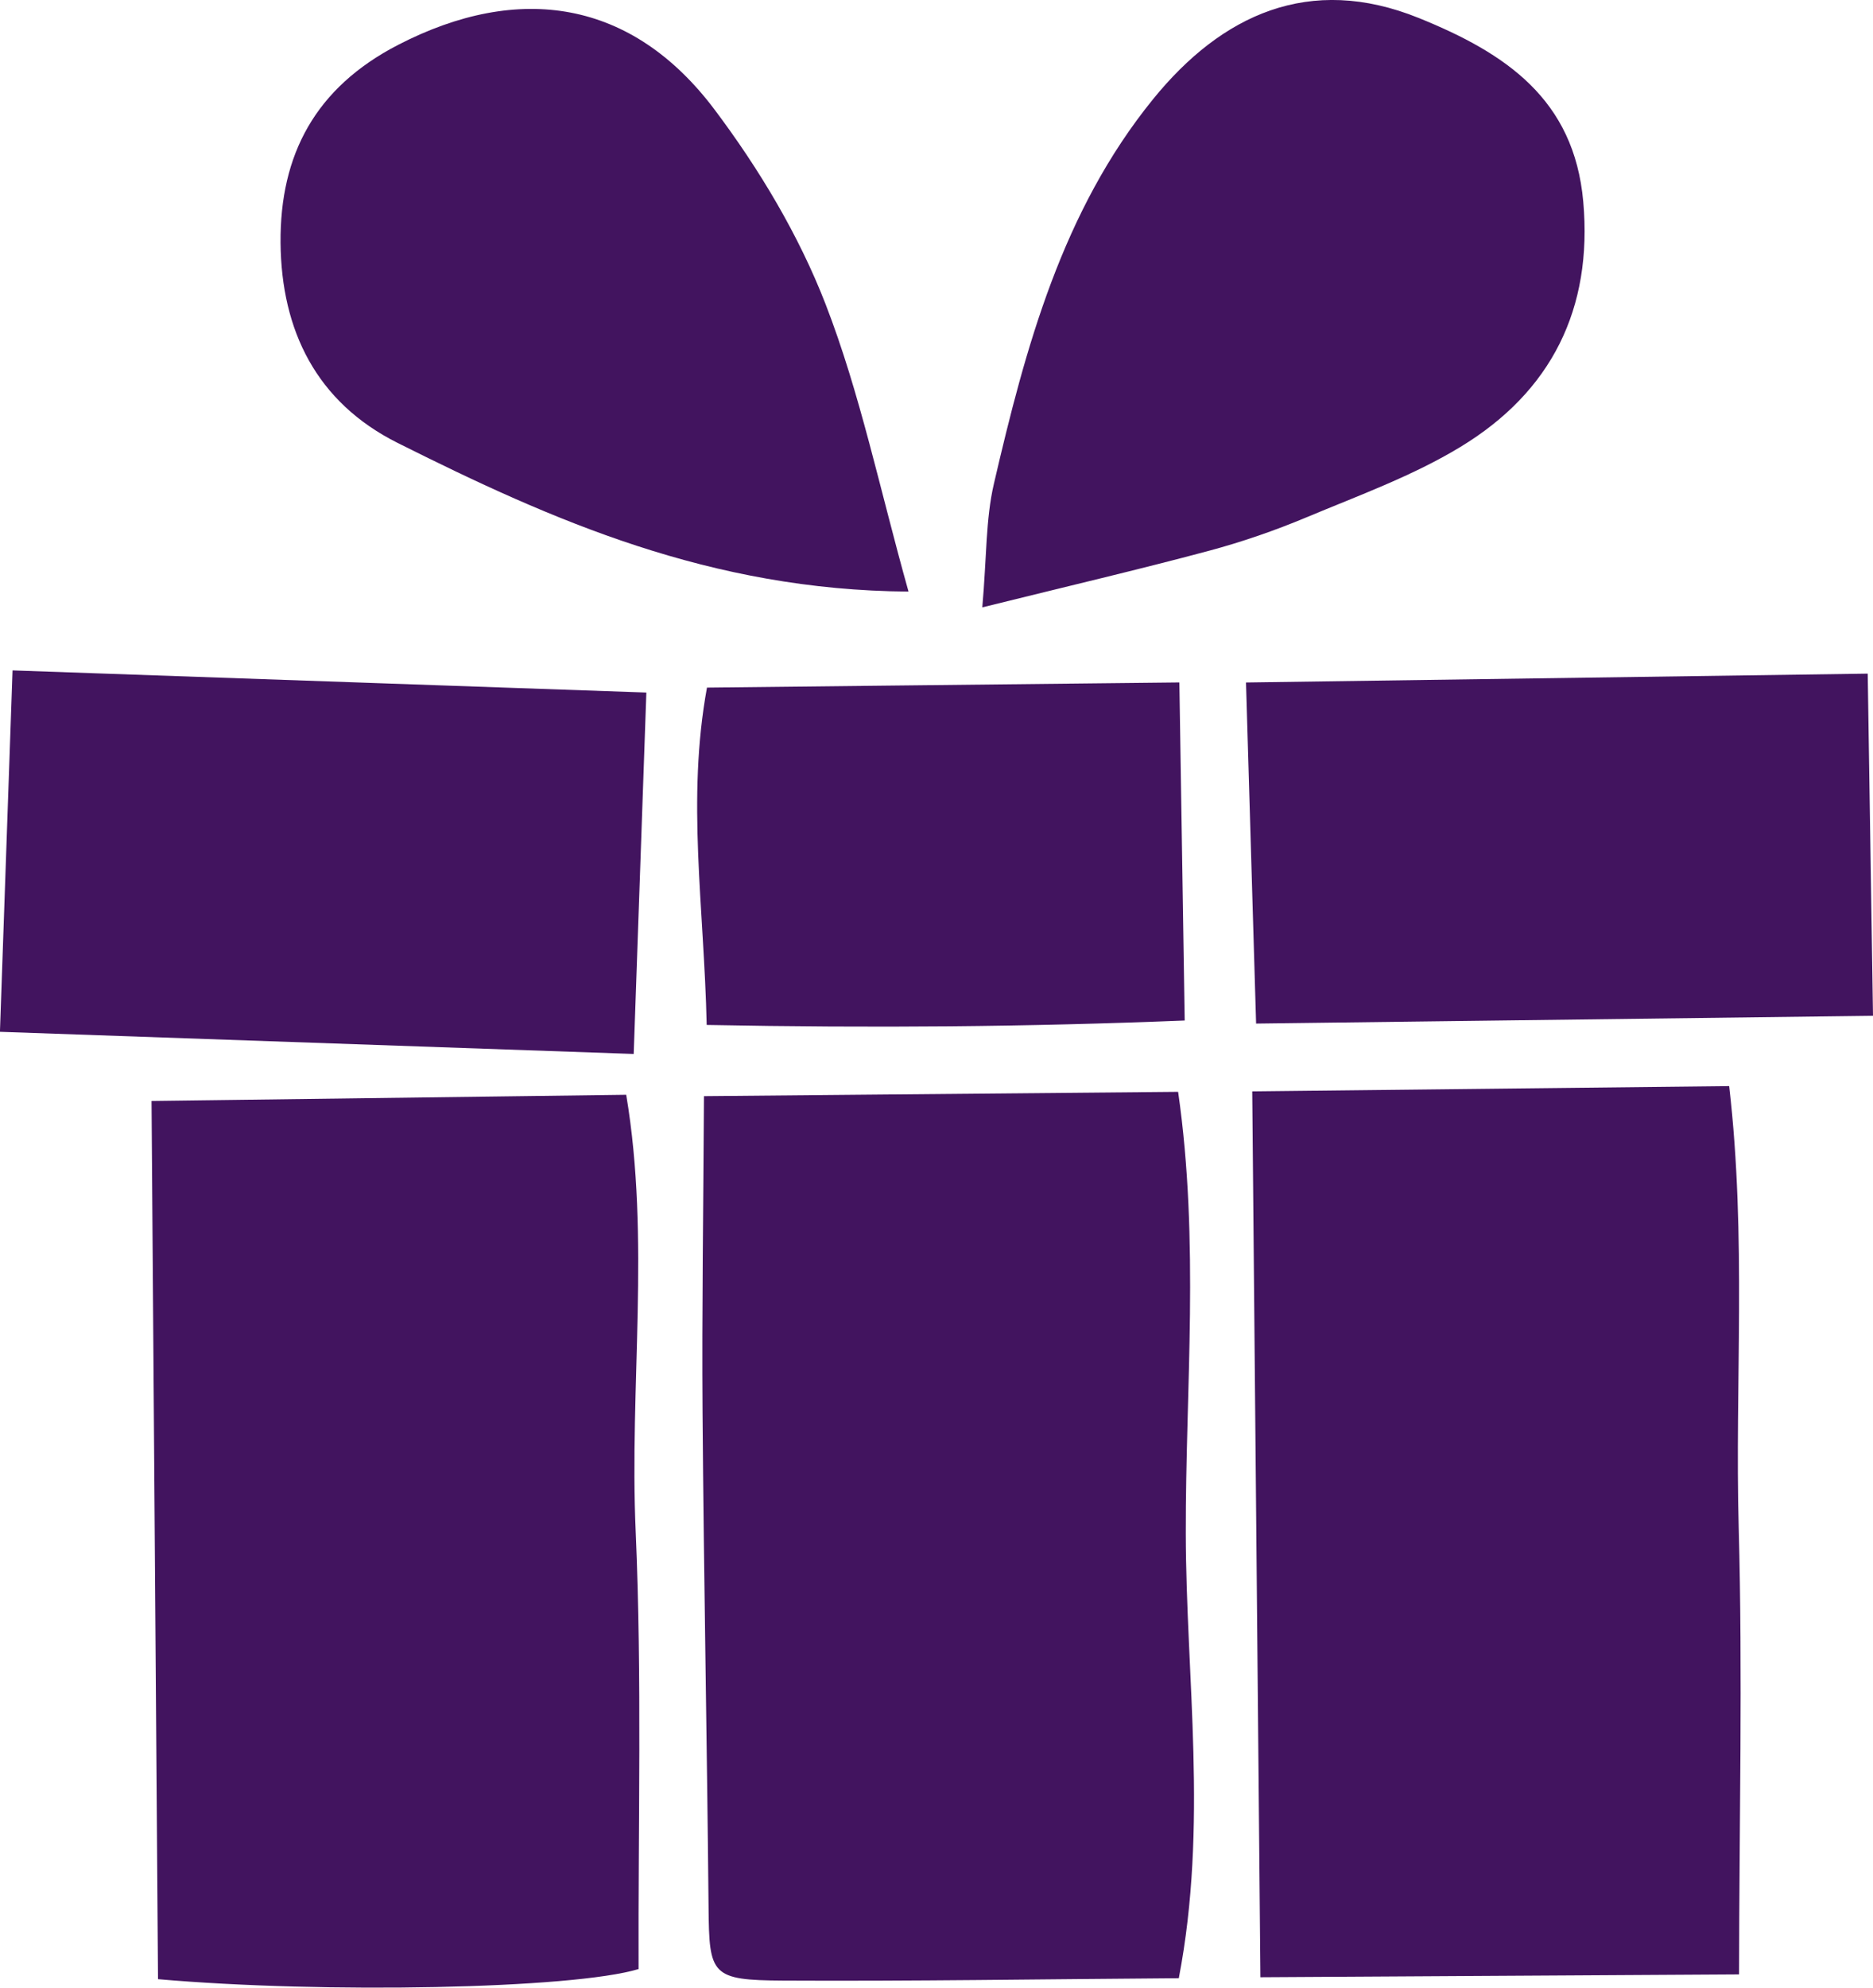 <?xml version="1.0" encoding="UTF-8"?>
<svg width="33px" height="35px" viewBox="0 0 33 35" version="1.1" xmlns="http://www.w3.org/2000/svg" xmlns:xlink="http://www.w3.org/1999/xlink">
    <title>Combined Shape Copy 2</title>
    <g id="Post-Purchase-Page" stroke="none" stroke-width="1" fill="none" fill-rule="evenodd">
        <g id="210121_Philips_Breastpump_Desktop_v2" transform="translate(-813, -2192)" fill="#42145F">
            <path d="M824.033,2211.278 C824.462,2213.831 824.087,2216.41 824.2,2218.967 C824.312,2221.544 824.242,2224.128 824.251,2226.673 C823.089,2227.024 818.703,2227.107 815.784,2226.851 C815.746,2221.738 815.709,2216.61 815.67,2211.387 C818.475,2211.35 821.178,2211.315 824.033,2211.278 Z M833.757,2211.226 C834.138,2213.875 833.887,2216.448 833.892,2218.995 C833.896,2221.553 834.287,2224.134 833.769,2226.834 C831.337,2226.851 829.072,2226.888 826.806,2226.876 C825.529,2226.869 825.495,2226.782 825.484,2225.588 C825.457,2222.681 825.4,2219.773 825.378,2216.866 C825.365,2215.066 825.393,2213.266 825.403,2211.302 C828.236,2211.276 830.928,2211.252 833.757,2211.226 Z M843.466,2211.125 C843.775,2213.799 843.565,2216.363 843.634,2218.911 C843.704,2221.485 843.644,2224.062 843.64,2226.767 C840.791,2226.784 838.087,2226.8 835.207,2226.817 C835.158,2221.566 835.112,2216.484 835.063,2211.218 C837.881,2211.187 840.581,2211.157 843.466,2211.125 Z M813.221,2203.805 L824.388,2204.195 L824.165,2210.559 L812.999,2210.169 L813.221,2203.805 Z M833.779,2204.017 C833.81,2205.999 833.84,2207.896 833.873,2209.97 C831.092,2210.082 828.408,2210.104 825.451,2210.048 C825.404,2207.958 825.095,2206.081 825.456,2204.108 C826.591,2204.096 827.703,2204.083 828.808,2204.071 L832.115,2204.035 L832.115,2204.035 Z M845.907,2203.862 C845.939,2205.962 845.969,2207.865 846,2209.887 C842.338,2209.933 838.809,2209.978 835.131,2210.024 C835.07,2207.979 835.014,2206.082 834.953,2204.018 C838.668,2203.965 842.188,2203.915 845.907,2203.862 Z M833.315,2193.747 C834.524,2192.258 836.071,2191.54 837.995,2192.316 C839.529,2192.936 840.734,2193.746 840.895,2195.551 C841.063,2197.438 840.334,2198.897 838.734,2199.868 C837.892,2200.38 836.942,2200.723 836.025,2201.107 C835.464,2201.342 834.883,2201.543 834.296,2201.7 C833.07,2202.028 831.834,2202.317 830.307,2202.695 C830.385,2201.808 830.366,2201.145 830.511,2200.52 C831.07,2198.113 831.716,2195.716 833.315,2193.747 Z M820.011,2192.792 C822.149,2191.687 824.137,2191.999 825.589,2193.929 C826.376,2194.975 827.074,2196.14 827.545,2197.354 C828.155,2198.927 828.497,2200.602 829.007,2202.417 C825.517,2202.393 822.733,2201.165 820.003,2199.798 C818.576,2199.083 817.956,2197.82 817.943,2196.274 C817.931,2194.721 818.559,2193.543 820.011,2192.792 Z" id="Combined-Shape-Copy-2"></path>
        </g>
    </g>
</svg>